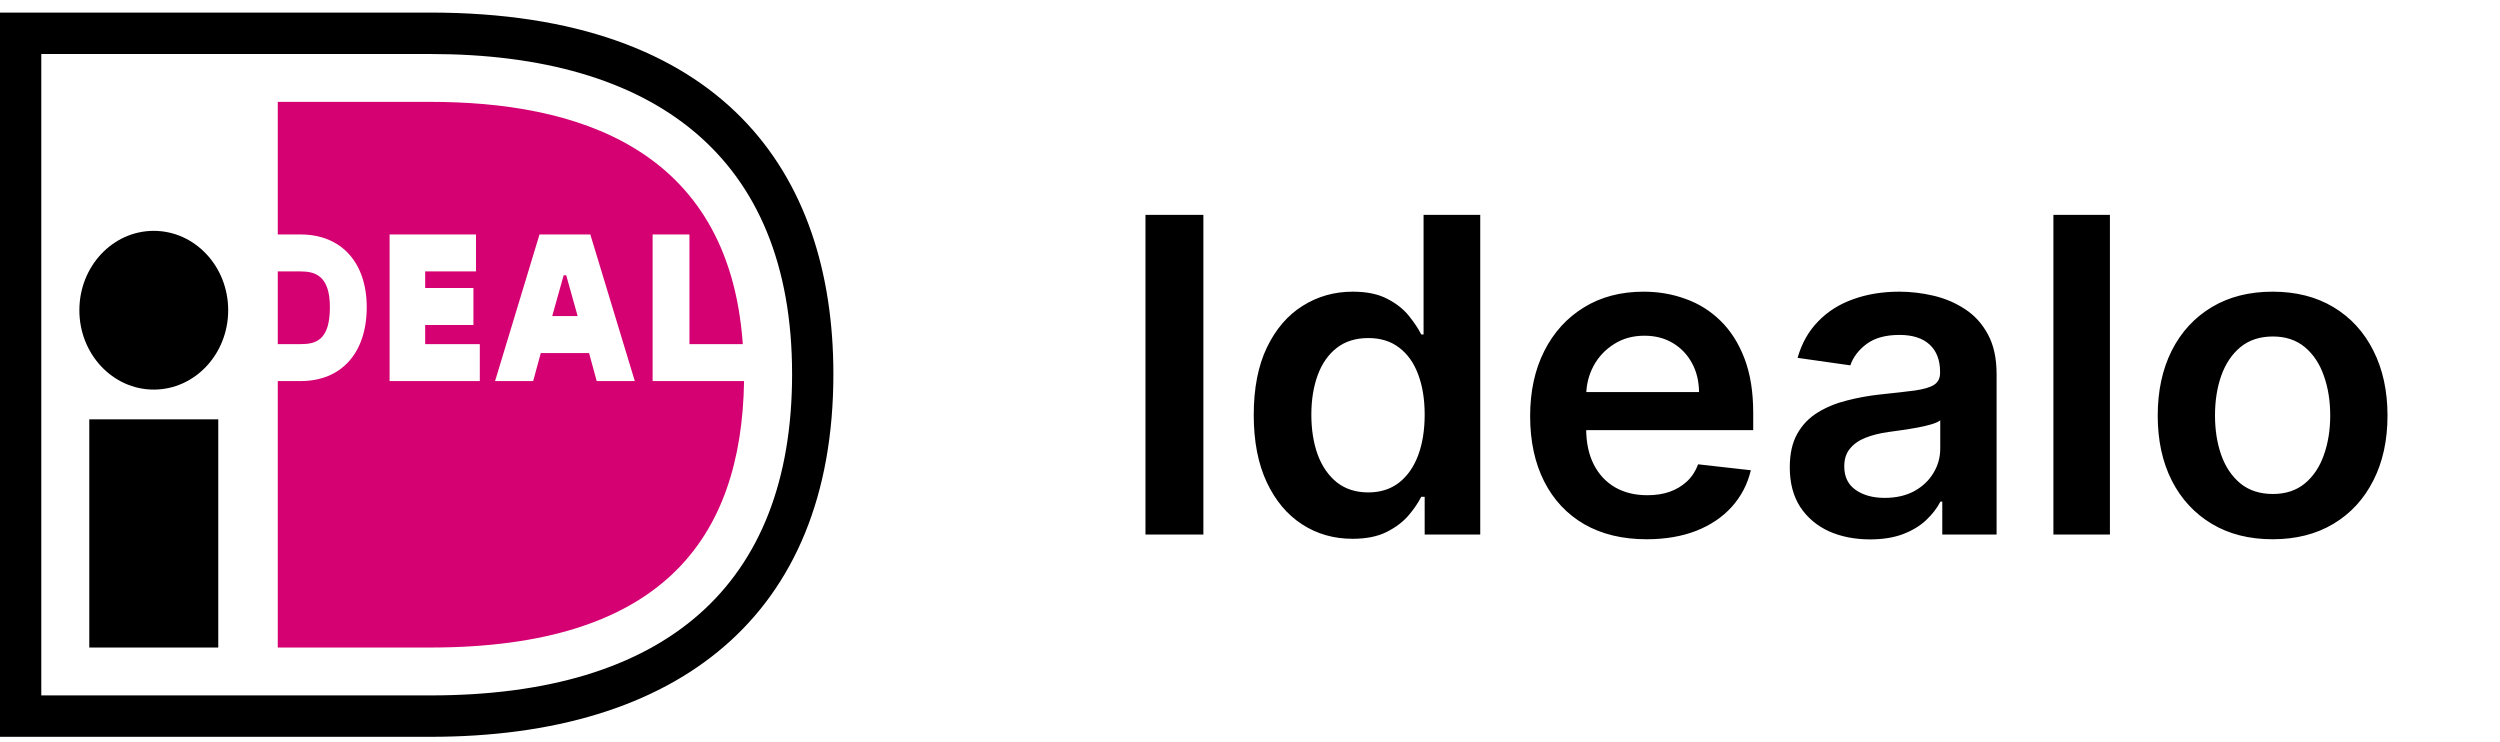 <svg width="91" height="27" viewBox="0 0 91 27" fill="none" xmlns="http://www.w3.org/2000/svg">
<path d="M43.803 7.822V19.458H41.695V7.822H43.803ZM49.233 19.612C48.547 19.612 47.934 19.436 47.392 19.083C46.85 18.731 46.422 18.22 46.108 17.549C45.794 16.879 45.636 16.064 45.636 15.106C45.636 14.136 45.795 13.318 46.114 12.651C46.436 11.981 46.869 11.475 47.415 11.134C47.96 10.79 48.568 10.617 49.239 10.617C49.75 10.617 50.17 10.704 50.5 10.879C50.83 11.049 51.091 11.256 51.284 11.498C51.477 11.737 51.627 11.962 51.733 12.174H51.818V7.822H53.881V19.458H51.858V18.083H51.733C51.627 18.295 51.474 18.521 51.273 18.759C51.072 18.994 50.807 19.195 50.477 19.362C50.148 19.528 49.733 19.612 49.233 19.612ZM49.807 17.924C50.242 17.924 50.614 17.807 50.92 17.572C51.227 17.333 51.46 17.002 51.619 16.578C51.778 16.153 51.858 15.659 51.858 15.095C51.858 14.53 51.778 14.04 51.619 13.623C51.464 13.206 51.233 12.883 50.926 12.651C50.623 12.42 50.25 12.305 49.807 12.305C49.349 12.305 48.966 12.424 48.659 12.663C48.352 12.901 48.121 13.231 47.966 13.651C47.811 14.072 47.733 14.553 47.733 15.095C47.733 15.64 47.811 16.127 47.966 16.555C48.125 16.979 48.358 17.314 48.665 17.561C48.975 17.803 49.356 17.924 49.807 17.924ZM59.936 19.629C59.061 19.629 58.305 19.447 57.669 19.083C57.036 18.716 56.55 18.197 56.209 17.526C55.868 16.852 55.697 16.059 55.697 15.146C55.697 14.248 55.868 13.46 56.209 12.782C56.553 12.1 57.035 11.57 57.652 11.191C58.269 10.809 58.995 10.617 59.828 10.617C60.366 10.617 60.874 10.704 61.351 10.879C61.832 11.049 62.256 11.314 62.624 11.674C62.995 12.034 63.286 12.492 63.499 13.049C63.711 13.602 63.817 14.261 63.817 15.026V15.657H56.663V14.271H61.845C61.841 13.877 61.756 13.526 61.59 13.22C61.423 12.909 61.19 12.665 60.891 12.487C60.595 12.309 60.251 12.22 59.856 12.22C59.436 12.22 59.067 12.322 58.749 12.526C58.43 12.727 58.182 12.992 58.004 13.322C57.83 13.648 57.741 14.006 57.737 14.396V15.606C57.737 16.114 57.83 16.549 58.016 16.913C58.201 17.273 58.461 17.549 58.794 17.742C59.127 17.932 59.517 18.026 59.965 18.026C60.264 18.026 60.535 17.985 60.777 17.901C61.019 17.814 61.23 17.687 61.408 17.521C61.586 17.354 61.72 17.148 61.811 16.901L63.731 17.117C63.61 17.625 63.379 18.068 63.038 18.447C62.701 18.822 62.269 19.114 61.743 19.322C61.216 19.526 60.614 19.629 59.936 19.629ZM68.068 19.634C67.515 19.634 67.017 19.536 66.574 19.339C66.135 19.138 65.786 18.843 65.528 18.453C65.275 18.062 65.148 17.581 65.148 17.009C65.148 16.517 65.239 16.11 65.421 15.788C65.602 15.466 65.85 15.208 66.165 15.015C66.479 14.822 66.833 14.676 67.227 14.578C67.625 14.475 68.036 14.401 68.46 14.356C68.972 14.303 69.386 14.256 69.704 14.214C70.023 14.168 70.254 14.1 70.398 14.009C70.546 13.915 70.619 13.769 70.619 13.572V13.538C70.619 13.11 70.492 12.778 70.239 12.543C69.985 12.309 69.619 12.191 69.142 12.191C68.638 12.191 68.239 12.301 67.943 12.521C67.651 12.74 67.454 13 67.352 13.299L65.432 13.026C65.583 12.496 65.833 12.053 66.182 11.697C66.53 11.337 66.956 11.068 67.46 10.89C67.964 10.708 68.521 10.617 69.131 10.617C69.551 10.617 69.97 10.667 70.386 10.765C70.803 10.864 71.184 11.026 71.528 11.254C71.873 11.477 72.15 11.782 72.358 12.168C72.57 12.555 72.676 13.038 72.676 13.617V19.458H70.699V18.259H70.631C70.506 18.502 70.329 18.729 70.102 18.941C69.879 19.149 69.597 19.318 69.256 19.447C68.919 19.572 68.523 19.634 68.068 19.634ZM68.602 18.123C69.015 18.123 69.373 18.042 69.676 17.879C69.979 17.712 70.212 17.492 70.375 17.22C70.542 16.947 70.625 16.649 70.625 16.328V15.299C70.561 15.352 70.451 15.401 70.296 15.447C70.144 15.492 69.974 15.532 69.784 15.566C69.595 15.6 69.407 15.631 69.222 15.657C69.036 15.684 68.875 15.706 68.739 15.725C68.432 15.767 68.157 15.835 67.915 15.93C67.672 16.024 67.481 16.157 67.341 16.328C67.201 16.494 67.131 16.71 67.131 16.975C67.131 17.354 67.269 17.64 67.546 17.833C67.822 18.026 68.174 18.123 68.602 18.123ZM76.801 7.822V19.458H74.744V7.822H76.801ZM82.723 19.629C81.871 19.629 81.132 19.441 80.507 19.066C79.882 18.691 79.397 18.167 79.053 17.492C78.712 16.818 78.541 16.03 78.541 15.129C78.541 14.227 78.712 13.437 79.053 12.759C79.397 12.081 79.882 11.555 80.507 11.18C81.132 10.805 81.871 10.617 82.723 10.617C83.575 10.617 84.314 10.805 84.939 11.18C85.564 11.555 86.047 12.081 86.388 12.759C86.733 13.437 86.905 14.227 86.905 15.129C86.905 16.03 86.733 16.818 86.388 17.492C86.047 18.167 85.564 18.691 84.939 19.066C84.314 19.441 83.575 19.629 82.723 19.629ZM82.734 17.981C83.197 17.981 83.583 17.854 83.894 17.6C84.204 17.343 84.435 16.998 84.587 16.566C84.742 16.134 84.82 15.653 84.82 15.123C84.82 14.589 84.742 14.106 84.587 13.674C84.435 13.239 84.204 12.892 83.894 12.634C83.583 12.377 83.197 12.248 82.734 12.248C82.261 12.248 81.867 12.377 81.553 12.634C81.242 12.892 81.009 13.239 80.854 13.674C80.702 14.106 80.626 14.589 80.626 15.123C80.626 15.653 80.702 16.134 80.854 16.566C81.009 16.998 81.242 17.343 81.553 17.6C81.867 17.854 82.261 17.981 82.734 17.981Z" fill="black"/>
<path d="M0 0.458H15.668C26.281 0.458 30.335 6.261 30.335 13.617C30.335 22.434 24.641 26.82 15.668 26.82H0V0.458ZM1.503 1.966V25.313H15.668C24.186 25.313 28.832 21.338 28.832 13.617C28.832 5.667 23.776 1.966 15.668 1.966H1.503Z" fill="black"/>
<path d="M3.25 15.264H7.945V23.57H3.25V15.264Z" fill="black"/>
<path d="M5.597 14.181C7.093 14.181 8.306 12.887 8.306 11.292C8.306 9.696 7.093 8.403 5.597 8.403C4.101 8.403 2.889 9.696 2.889 11.292C2.889 12.887 4.101 14.181 5.597 14.181Z" fill="black"/>
<path d="M17.465 12.526V13.871H14.181V8.535H17.326V9.88H15.476V10.484H17.233V11.829H15.476V12.526H17.465ZM18.02 13.871L19.638 8.535H21.488L23.107 13.871H21.72L21.442 12.851H19.685L19.407 13.871H18.02ZM20.101 11.505H21.026L20.61 10.02H20.517L20.101 11.505ZM23.755 8.535H25.096V12.526H27.038C26.529 5.286 20.841 3.708 15.661 3.708H10.111V8.535H10.944C12.424 8.535 13.349 9.556 13.349 11.18C13.349 12.851 12.424 13.871 10.944 13.871H10.111V23.57H15.661C24.078 23.57 26.992 19.626 27.084 13.871H23.755V8.535ZM10.111 9.88V12.526H10.944C11.499 12.526 12.008 12.386 12.008 11.18C12.008 10.02 11.453 9.88 10.944 9.88H10.111Z" fill="#D50072"/>
</svg>
